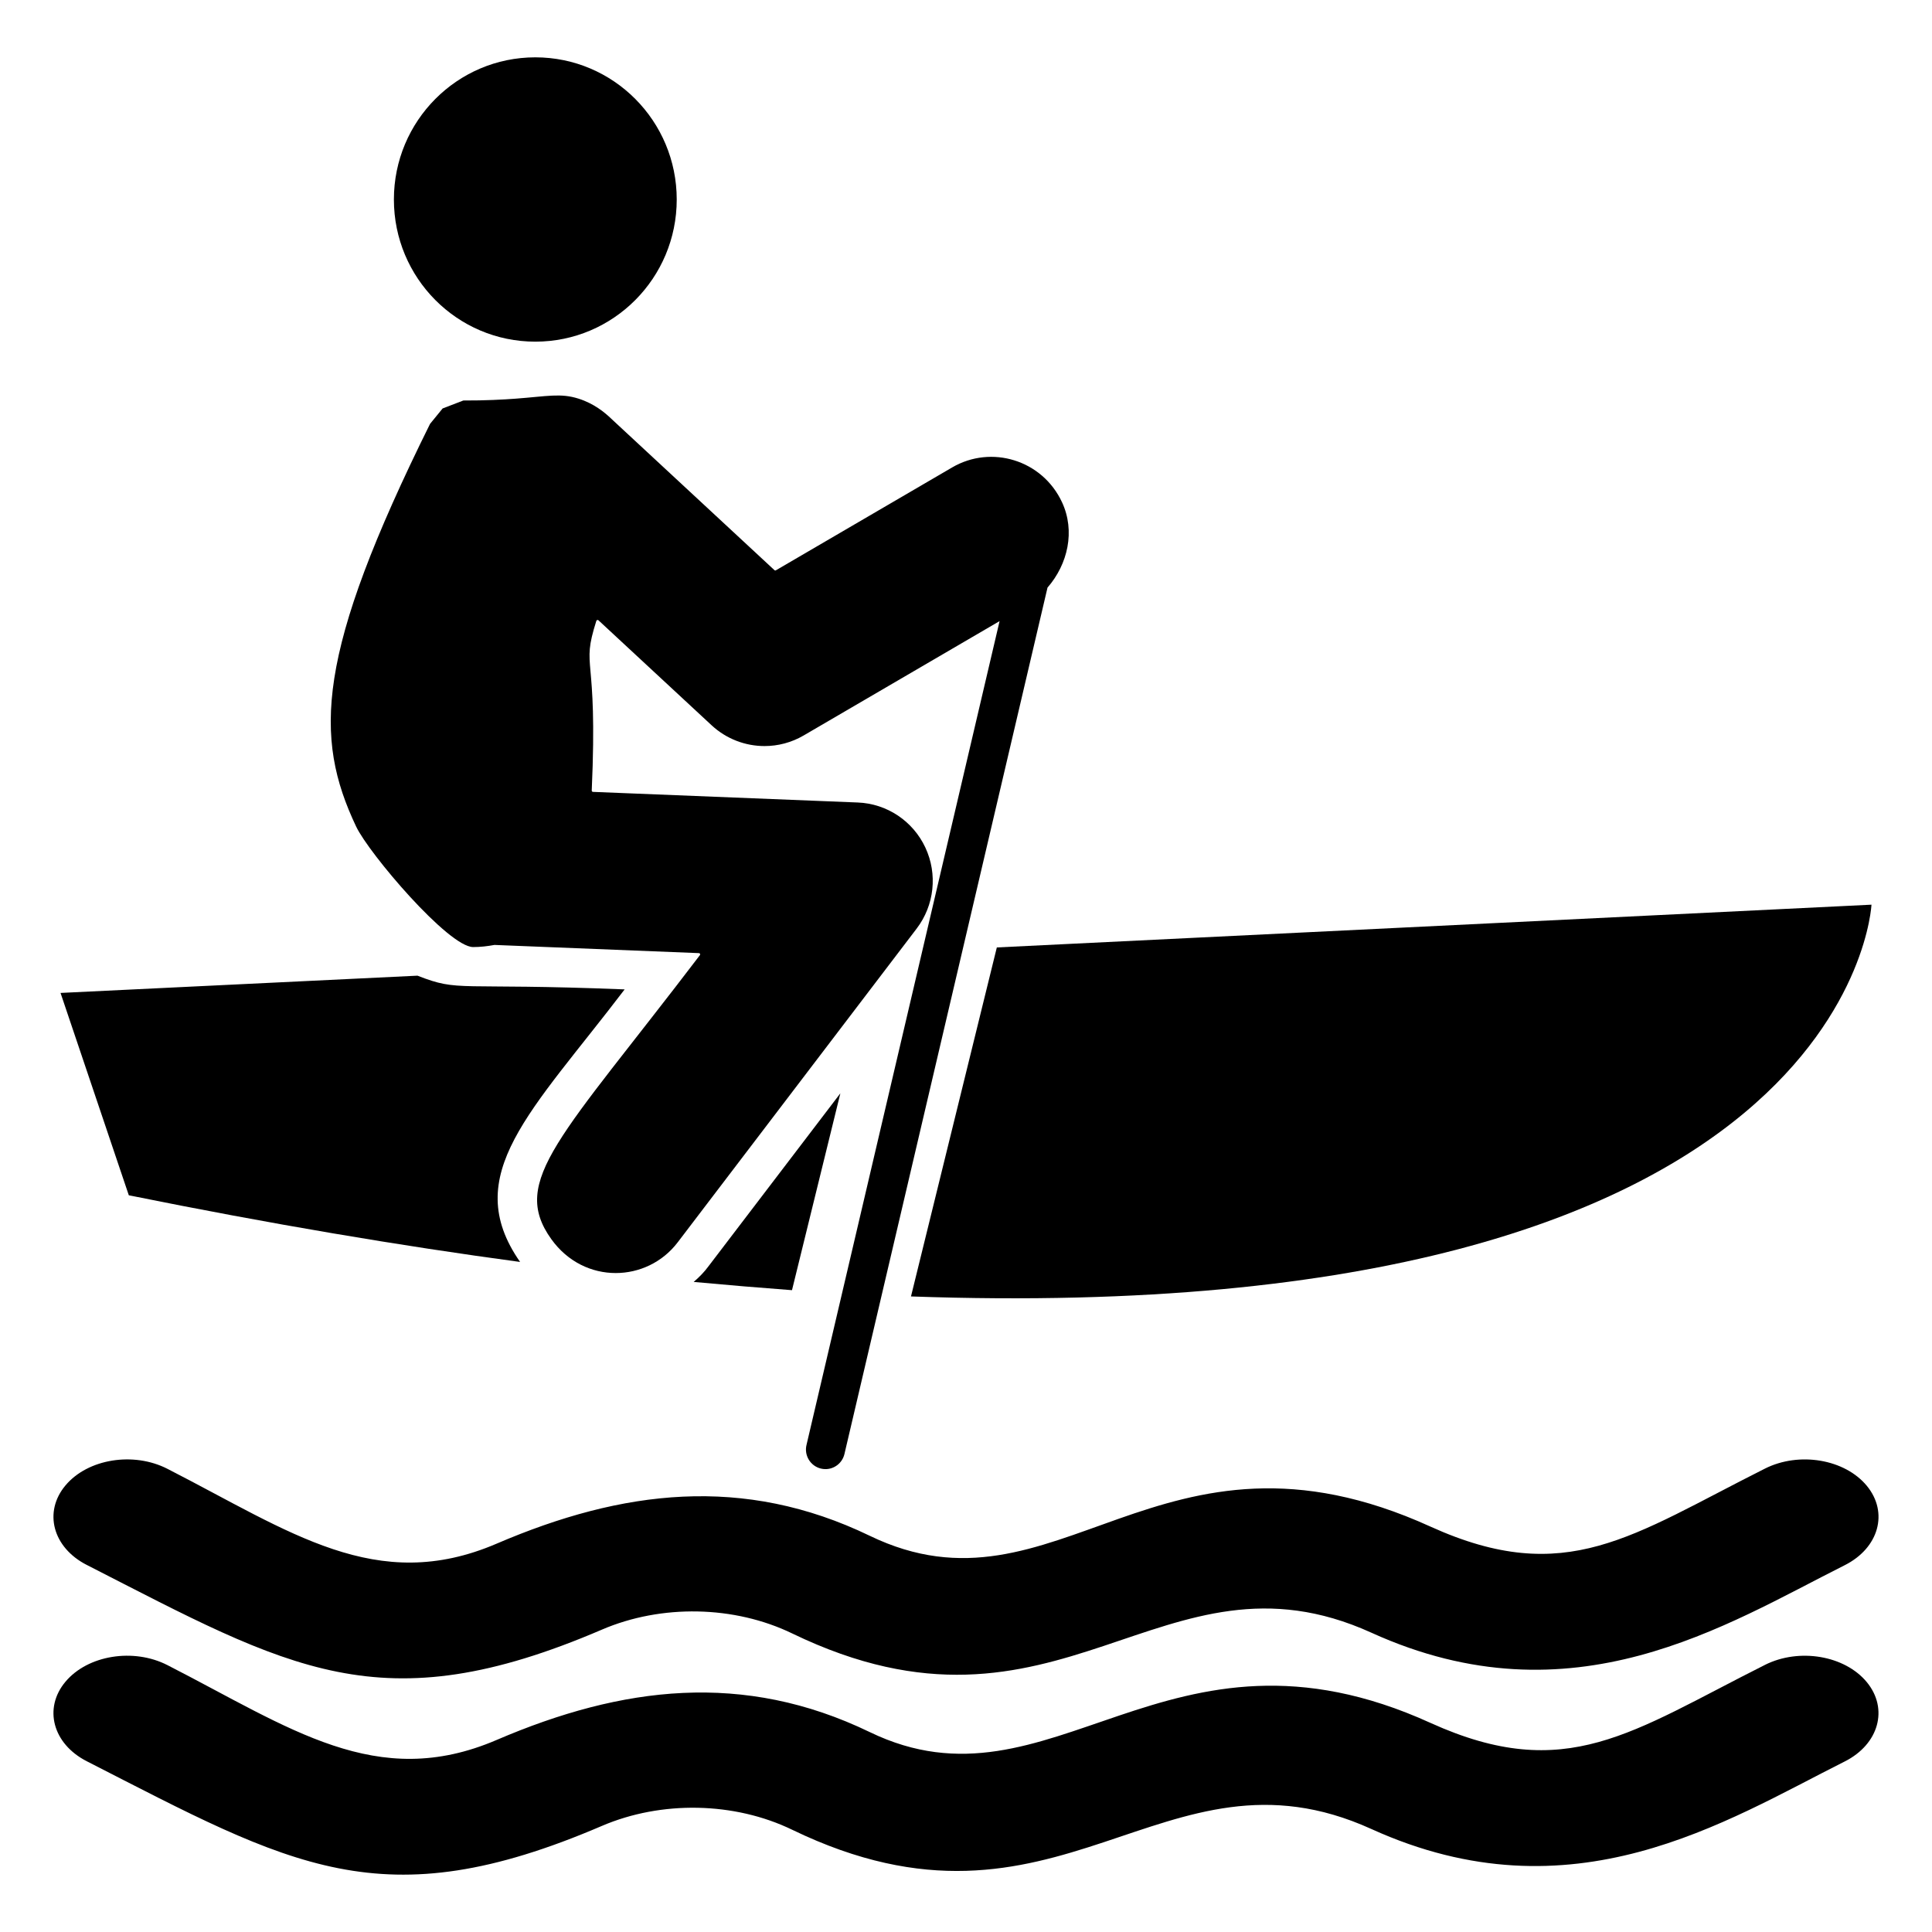 <?xml version="1.0" encoding="UTF-8"?>
<!-- Uploaded to: SVG Repo, www.svgrepo.com, Generator: SVG Repo Mixer Tools -->
<svg fill="#000000" width="800px" height="800px" version="1.1" viewBox="144 144 512 512" xmlns="http://www.w3.org/2000/svg">
 <g>
  <path d="m166.99 558.72c53.82 27.523 77.891 42.305 136.51 17.152 15.789-6.785 35.129-6.398 50.449 1.012 71.004 34.352 97.898-25.449 153.49-0.199 53.383 24.258 94.051-2.144 125.43-17.891 9.055-4.551 11.684-13.969 5.856-21.039-5.844-7.078-17.922-9.109-26.965-4.574-35.328 17.727-52.699 31.68-88.641 15.398-72.074-32.793-98.906 26.461-148.64 2.414-33.43-16.137-65.559-12.199-98.852 2.086-31.871 13.68-54.711-3.18-87.254-19.824-9.004-4.609-21.109-2.652-27.016 4.387-5.906 7.031-3.379 16.473 5.625 21.078z"/>
  <path d="m611.76 585.2c-35.379 17.754-52.707 31.676-88.641 15.398-70.117-31.914-100.26 25.84-148.64 2.414-33.422-16.145-65.555-12.199-98.852 2.086-31.871 13.68-54.711-3.184-87.254-19.824-9.004-4.606-21.109-2.648-27.016 4.387-5.906 7.031-3.379 16.473 5.625 21.078 54.262 27.746 78.164 42.188 136.51 17.152 15.789-6.773 35.129-6.398 50.449 1.012 70.867 34.273 98.062-25.371 153.49-0.199 53.328 24.223 93.898-2.066 125.43-17.891 9.055-4.551 11.684-13.965 5.856-21.039-5.844-7.07-17.922-9.105-26.965-4.574z"/>
  <path d="m281.83 478.43c-16.129-23.098 3.012-39.793 27.707-72.23-45.008-1.797-43.621 0.785-54.898-3.637l-94.598 4.574 18.094 53.625c37.527 7.586 72.059 13.406 103.7 17.668z"/>
  <path d="m331.76 479.57c-1.137 1.559-2.481 2.91-3.93 4.156 8.996 0.832 17.68 1.559 26.055 2.184l12.82-52.172z"/>
  <path d="m385.42 487.57c249.37 8.832 254.54-103.82 254.54-103.82l-231.79 11.332z"/>
  <path d="m269.4 394.98c1.926 0 3.805-0.223 5.637-0.562l54.199 2.172c0.266 0.012 0.41 0.316 0.246 0.531-36.816 48.336-50.531 59.73-39.375 75.273 4.363 6.082 10.746 8.977 17.066 8.977 6.215 0 12.363-2.805 16.434-8.152l63.324-83.141c4.695-6.16 5.582-14.441 2.301-21.465-3.281-7.027-10.184-11.633-17.895-11.941l-70.207-2.816c-0.18-0.008-0.32-0.18-0.312-0.363 1.684-37.57-2.969-31.633 1.211-44.934 0.074-0.23 0.379-0.355 0.555-0.188l29.996 27.832c3.918 3.633 8.949 5.512 14.027 5.512 3.559 0 7.144-0.922 10.379-2.812l51.914-30.301-51.16 218.29c-0.688 2.785 1.008 5.602 3.781 6.289 0.414 0.105 0.832 0.152 1.242 0.152 2.32 0 4.434-1.582 5.012-3.953l53.828-229.66c5.391-6.195 7.406-14.977 3.84-22.629-5.219-11.203-18.734-15.293-29.133-9.203l-46.688 27.25c-0.125 0.074-0.281 0.055-0.387-0.043l-43.211-40.098c-1.801-1.754-4.68-4.07-8.695-5.348-4.766-1.516-8.207-0.633-16.641 0-3.305 0.246-8.066 0.512-13.895 0.488-1.832 0.703-3.66 1.406-5.492 2.109l-3.332 4.086c-30.312 61.16-30.809 82.996-19.598 106.69 3.394 7.168 24.48 31.961 31.027 31.961z"/>
  <path d="m323.34 196.87c0 20.805-16.777 37.672-37.477 37.672s-37.477-16.867-37.477-37.672c0-20.809 16.777-37.676 37.477-37.676s37.477 16.867 37.477 37.676"/>
 </g>
</svg>